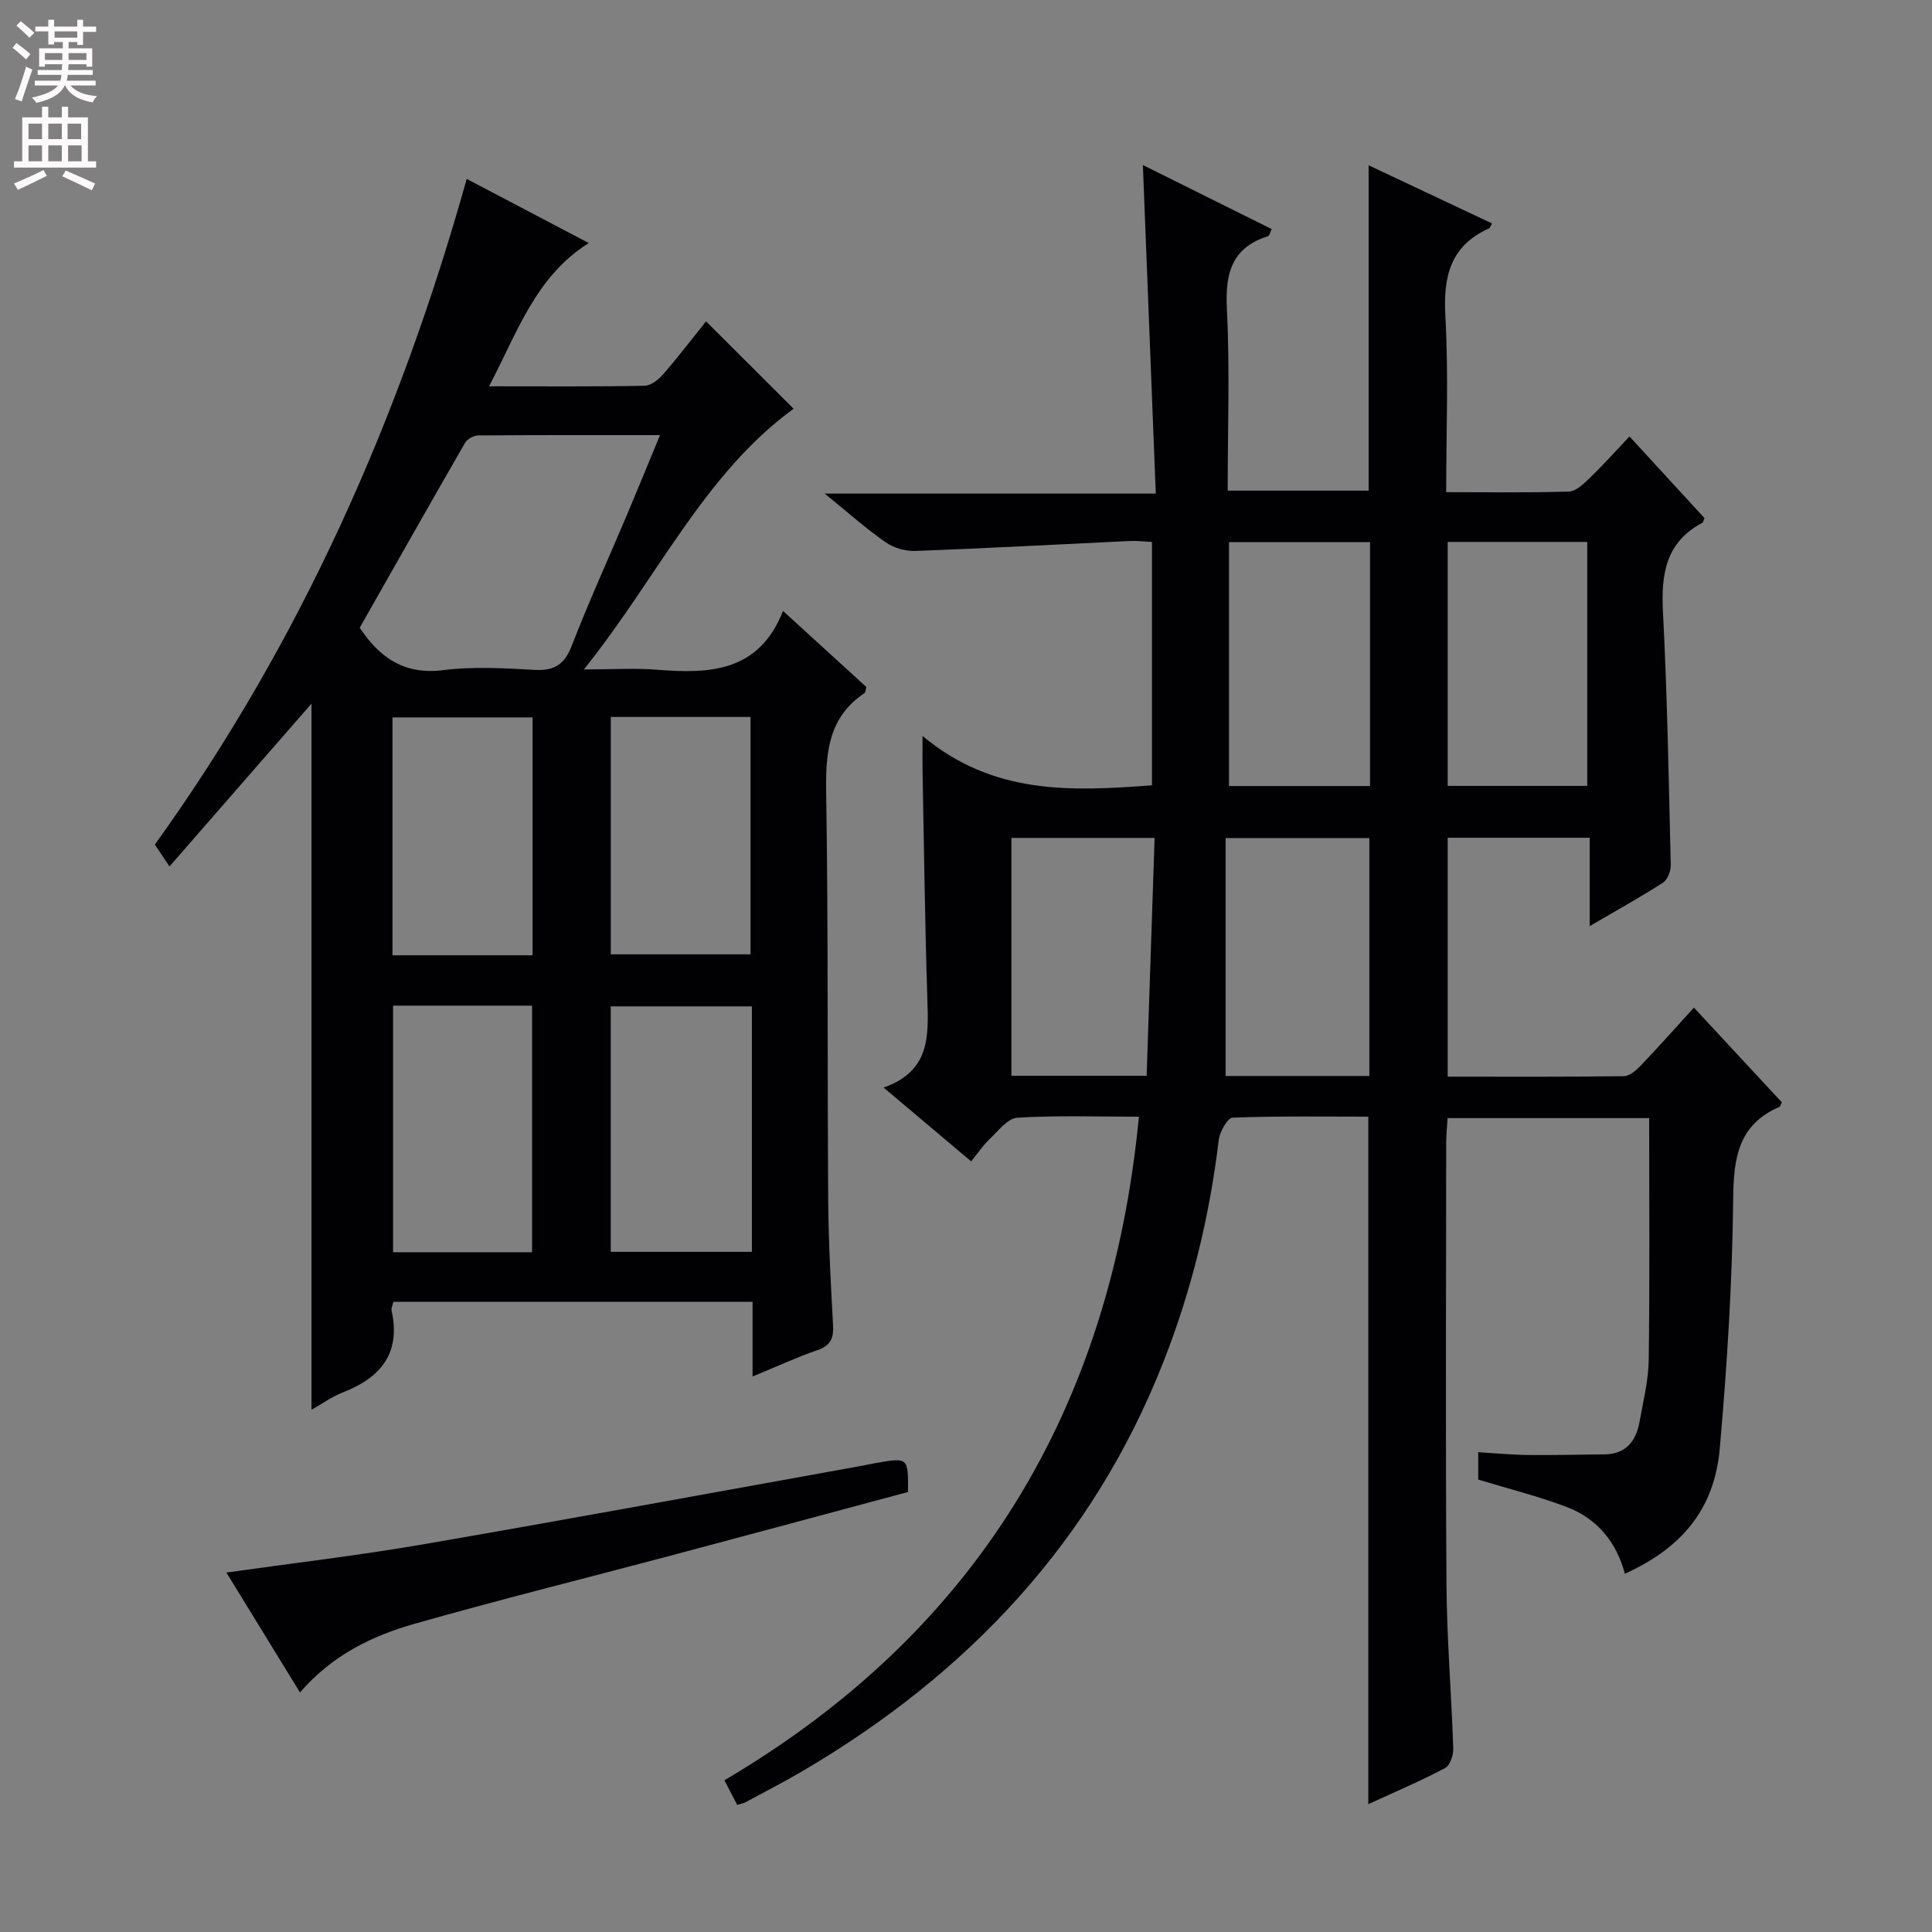 <svg enable-background="new 0 0 400 400" viewBox="0 0 400 400" xmlns="http://www.w3.org/2000/svg"><rect x="0" y="0" width="400" height="400" fill="#808080" stroke="none"/><g fill="#010103"><path d="m283.29 373.54c0-47.68 0-94.69 0-142.35-9.22 0-18.67-.15-28.09.21-1.06.04-2.68 2.95-2.88 4.66-1.88 15.74-5.61 31.02-11.39 45.76-14.63 37.31-40.54 64.75-74.73 84.84-3.87 2.27-7.87 4.33-11.82 6.46-.42.23-.92.3-1.75.56-.82-1.58-1.63-3.14-2.65-5.09 52.29-30.82 79.97-76.9 85.82-137.39-8.63 0-16.92-.29-25.17.21-1.99.12-3.94 2.71-5.7 4.38-1.44 1.37-2.56 3.07-3.86 4.66-6.2-5.23-11.76-9.91-18.13-15.28 9.69-3.4 9.3-10.73 9.06-18.28-.5-15.63-.69-31.28-.99-46.92-.04-1.92-.01-3.85-.01-7.61 14.66 12.29 30.88 11.47 47.5 10.23 0-16.58 0-33.16 0-50.38-1.48-.07-3.06-.28-4.63-.2-14.77.69-29.54 1.51-44.32 2.06-2.06.08-4.5-.62-6.18-1.79-4.06-2.83-7.78-6.15-12.63-10.09h68.55c-.9-22.89-1.78-45.21-2.67-68.02 8.74 4.34 17.65 8.77 26.68 13.26-.35.69-.48 1.37-.79 1.47-7.49 2.39-8.87 7.67-8.5 14.98.63 12.43.17 24.91.17 37.7h29.18c0-22.34 0-44.55 0-67.36 8.51 4.01 17.01 8.02 25.53 12.03-.26.47-.35.92-.59 1.03-8.05 3.6-9.51 10-9.05 18.22.67 11.92.17 23.91.17 36.4 8.85 0 17.13.14 25.4-.13 1.5-.05 3.11-1.65 4.36-2.85 2.75-2.65 5.3-5.51 8.19-8.56 5.45 5.94 10.51 11.44 15.53 16.91-.2.43-.25.86-.47.98-7.61 4.04-8.53 10.67-8.13 18.5.9 17.43 1.2 34.9 1.61 52.35.03 1.24-.67 3.05-1.63 3.66-4.71 3.03-9.63 5.75-15.15 8.98 0-6.46 0-12.19 0-18.29-10.01 0-19.55 0-29.4 0v49.46c12.3 0 24.4.07 36.49-.1 1.2-.02 2.59-1.26 3.55-2.26 3.64-3.82 7.14-7.77 10.94-11.93 6.26 6.73 12.24 13.18 18.19 19.59-.21.43-.28.87-.5.96-8.49 3.68-9.47 10.5-9.56 18.95-.18 17.26-1.26 34.55-2.78 51.76-1.1 12.52-7.79 20.57-19.65 25.95-1.74-6.61-5.79-11.47-12.13-13.86-5.84-2.2-11.94-3.73-18.23-5.64 0-1.43 0-3.22 0-5.67 3.42.21 6.82.54 10.23.58 5.3.06 10.59-.08 15.89-.13 4.48-.04 6.56-2.75 7.28-6.75.76-4.24 1.84-8.52 1.9-12.79.22-16.58.09-33.17.09-50.08-13.59 0-27.35 0-41.73 0-.1 1.67-.29 3.43-.29 5.18-.02 30.49-.15 60.99.06 91.48.08 11.29 1.03 22.57 1.4 33.85.05 1.37-.67 3.52-1.69 4.06-5.09 2.69-10.41 4.95-15.9 7.48zm-28.84-210.8h29.2c0-16.93 0-33.61 0-50.49-9.83 0-19.38 0-29.2 0zm45.28-.03h28.89c0-16.97 0-33.64 0-50.51-9.73 0-19.15 0-28.89 0zm-16.22 60.06c0-16.77 0-33.13 0-49.26-9.98 0-19.54 0-29.76 0v49.26zm-44.46-49.29c-10.64 0-20.19 0-29.65 0v49.25h28c.54-16.43 1.09-32.73 1.65-49.25z"/><path d="m146.18 66.53c6.21 6.2 12.2 12.17 18.13 18.09-18.6 13.56-28.16 34.98-43.43 53.98 6.07 0 10.65-.31 15.17.06 10.89.88 21.08.48 26.07-12.17 6.36 5.8 11.86 10.83 17.26 15.76-.2.65-.2 1.11-.41 1.26-7.42 4.98-8.05 12.22-7.92 20.43.44 28.14.23 56.3.42 84.45.06 8.64.53 17.28 1 25.91.15 2.69-.44 4.28-3.22 5.23-4.34 1.49-8.52 3.44-13.44 5.46 0-5.58 0-10.36 0-15.47-25 0-49.56 0-74.36 0-.14.63-.49 1.29-.37 1.84 1.95 8.89-2.33 13.92-10.19 16.96-2.14.83-4.05 2.23-6.4 3.55 0-48.91 0-97.52 0-146.19-9.61 11.02-19.32 22.15-29.4 33.71-1.52-2.28-2.33-3.49-3.03-4.53 30.21-42 50.67-88.22 64.57-137.82 8.32 4.38 16.77 8.82 25.26 13.28-11.06 6.97-14.78 18.54-20.64 29.66 11.31 0 21.76.09 32.21-.11 1.34-.03 2.93-1.32 3.91-2.46 3.12-3.6 6.02-7.41 8.81-10.88zm-71.7 63.43c3.82 5.76 8.84 9.85 17.24 8.79 6.23-.79 12.65-.41 18.96-.06 4.1.23 6.19-1.1 7.7-5 3.53-9.13 7.6-18.04 11.41-27.06 2.25-5.32 4.42-10.66 6.86-16.55-13.04 0-25.34-.03-37.64.07-.94.01-2.27.75-2.73 1.54-7.28 12.63-14.45 25.33-21.8 38.27zm6.9 78.25v51.05h28.78c0-17.2 0-34.05 0-51.05-9.73 0-19.03 0-28.78 0zm74.29.15c-10.01 0-19.56 0-29.22 0v50.82h29.22c0-17.02 0-33.63 0-50.82zm-29.21-59.92v49.14h28.93c0-16.65 0-32.87 0-49.14-9.87 0-19.3 0-28.93 0zm-16.2 49.34c0-16.64 0-32.86 0-49.25-9.86 0-19.39 0-29 0v49.25z"/><path d="m188 308.9c-16.34 4.38-32.79 8.83-49.27 13.21-17.62 4.68-35.31 9.08-52.84 14.06-8.84 2.51-17.11 6.49-23.78 14.23-5.12-8.33-10.1-16.45-15.24-24.82 13.85-1.96 27.3-3.53 40.61-5.82 30.25-5.22 60.44-10.79 90.65-16.23 1.14-.21 2.27-.46 3.41-.66 6.49-1.12 6.49-1.11 6.46 6.03z"/></g><path d="m2.6 9.9.8-1c.9.7 1.9 1.4 2.9 2.3l-.9 1.1c-1.1-1-2-1.8-2.8-2.4zm.5 10.6c.9-2.1 1.6-4.3 2.3-6.7.4.2.8.4 1.3.6-.7 2.1-1.5 4.3-2.2 6.6zm.3-15.2.9-.9c1 .8 2 1.6 2.8 2.4l-1 1c-.9-.9-1.8-1.7-2.7-2.5zm12.6-1.2h1.2v1.4h2.7v1.1h-2.7v2.7h-1.2v-.6h-1.8v1.3h4.9v3.8h-1.2v-.5h-3.7c0 .4-.1.9-.1 1.2h5.1v1h-5.2c0 .5-.1.9-.2 1.2h6v1h-5.2c1.1 1.3 2.9 2 5.5 2.2-.4.4-.7.8-.9 1.3-2.9-.5-4.8-1.6-5.7-3.5h-.1c-.8 1.7-2.7 2.9-5.9 3.6-.2-.4-.6-.8-.9-1.1 2.8-.6 4.6-1.4 5.4-2.5h-4.8v-1h5.3c.1-.3.2-.7.2-1.2h-4.9v-1h5c0-.4 0-.8.1-1.2h-3.6v.5h-1.2v-3.8h4.9v-1.3h-1.8v.5h-1.2v-2.7h-2.7v-1h2.7v-1.4h1.2v1.4h4.8zm-6.7 8.3h3.6c0-.4 0-.9 0-1.4h-3.6zm1.9-4.6h4.8v-1.3h-4.7v1.3zm6.7 3.2h-3.7v1.4h3.7z" fill="#fcfafa"/><path d="m8.7 22.1h1.3v2.2h2.8v-2.2h1.3v2.2h4.1v9.1h1.7v1.3h-17v-1.3h1.7v-9.1h4.1zm.3 13.1.7 1.2c-1.8.9-3.8 1.9-6 2.9-.2-.4-.5-.8-.8-1.3 2.3-1 4.4-1.9 6.1-2.8zm-3.1-6.4h2.8v-3.2h-2.8zm0 4.6h2.8v-3.3h-2.8zm4.1-4.6h2.8v-3.2h-2.8zm0 4.6h2.8v-3.3h-2.8zm3.6 1.9c2.1.9 4.1 1.8 6.1 2.7l-.7 1.4c-2.2-1.1-4.2-2-6.1-2.9zm3.2-9.7h-2.8v3.2h2.8zm-2.7 7.8h2.8v-3.3h-2.8z" fill="#fcfafa"/></svg>